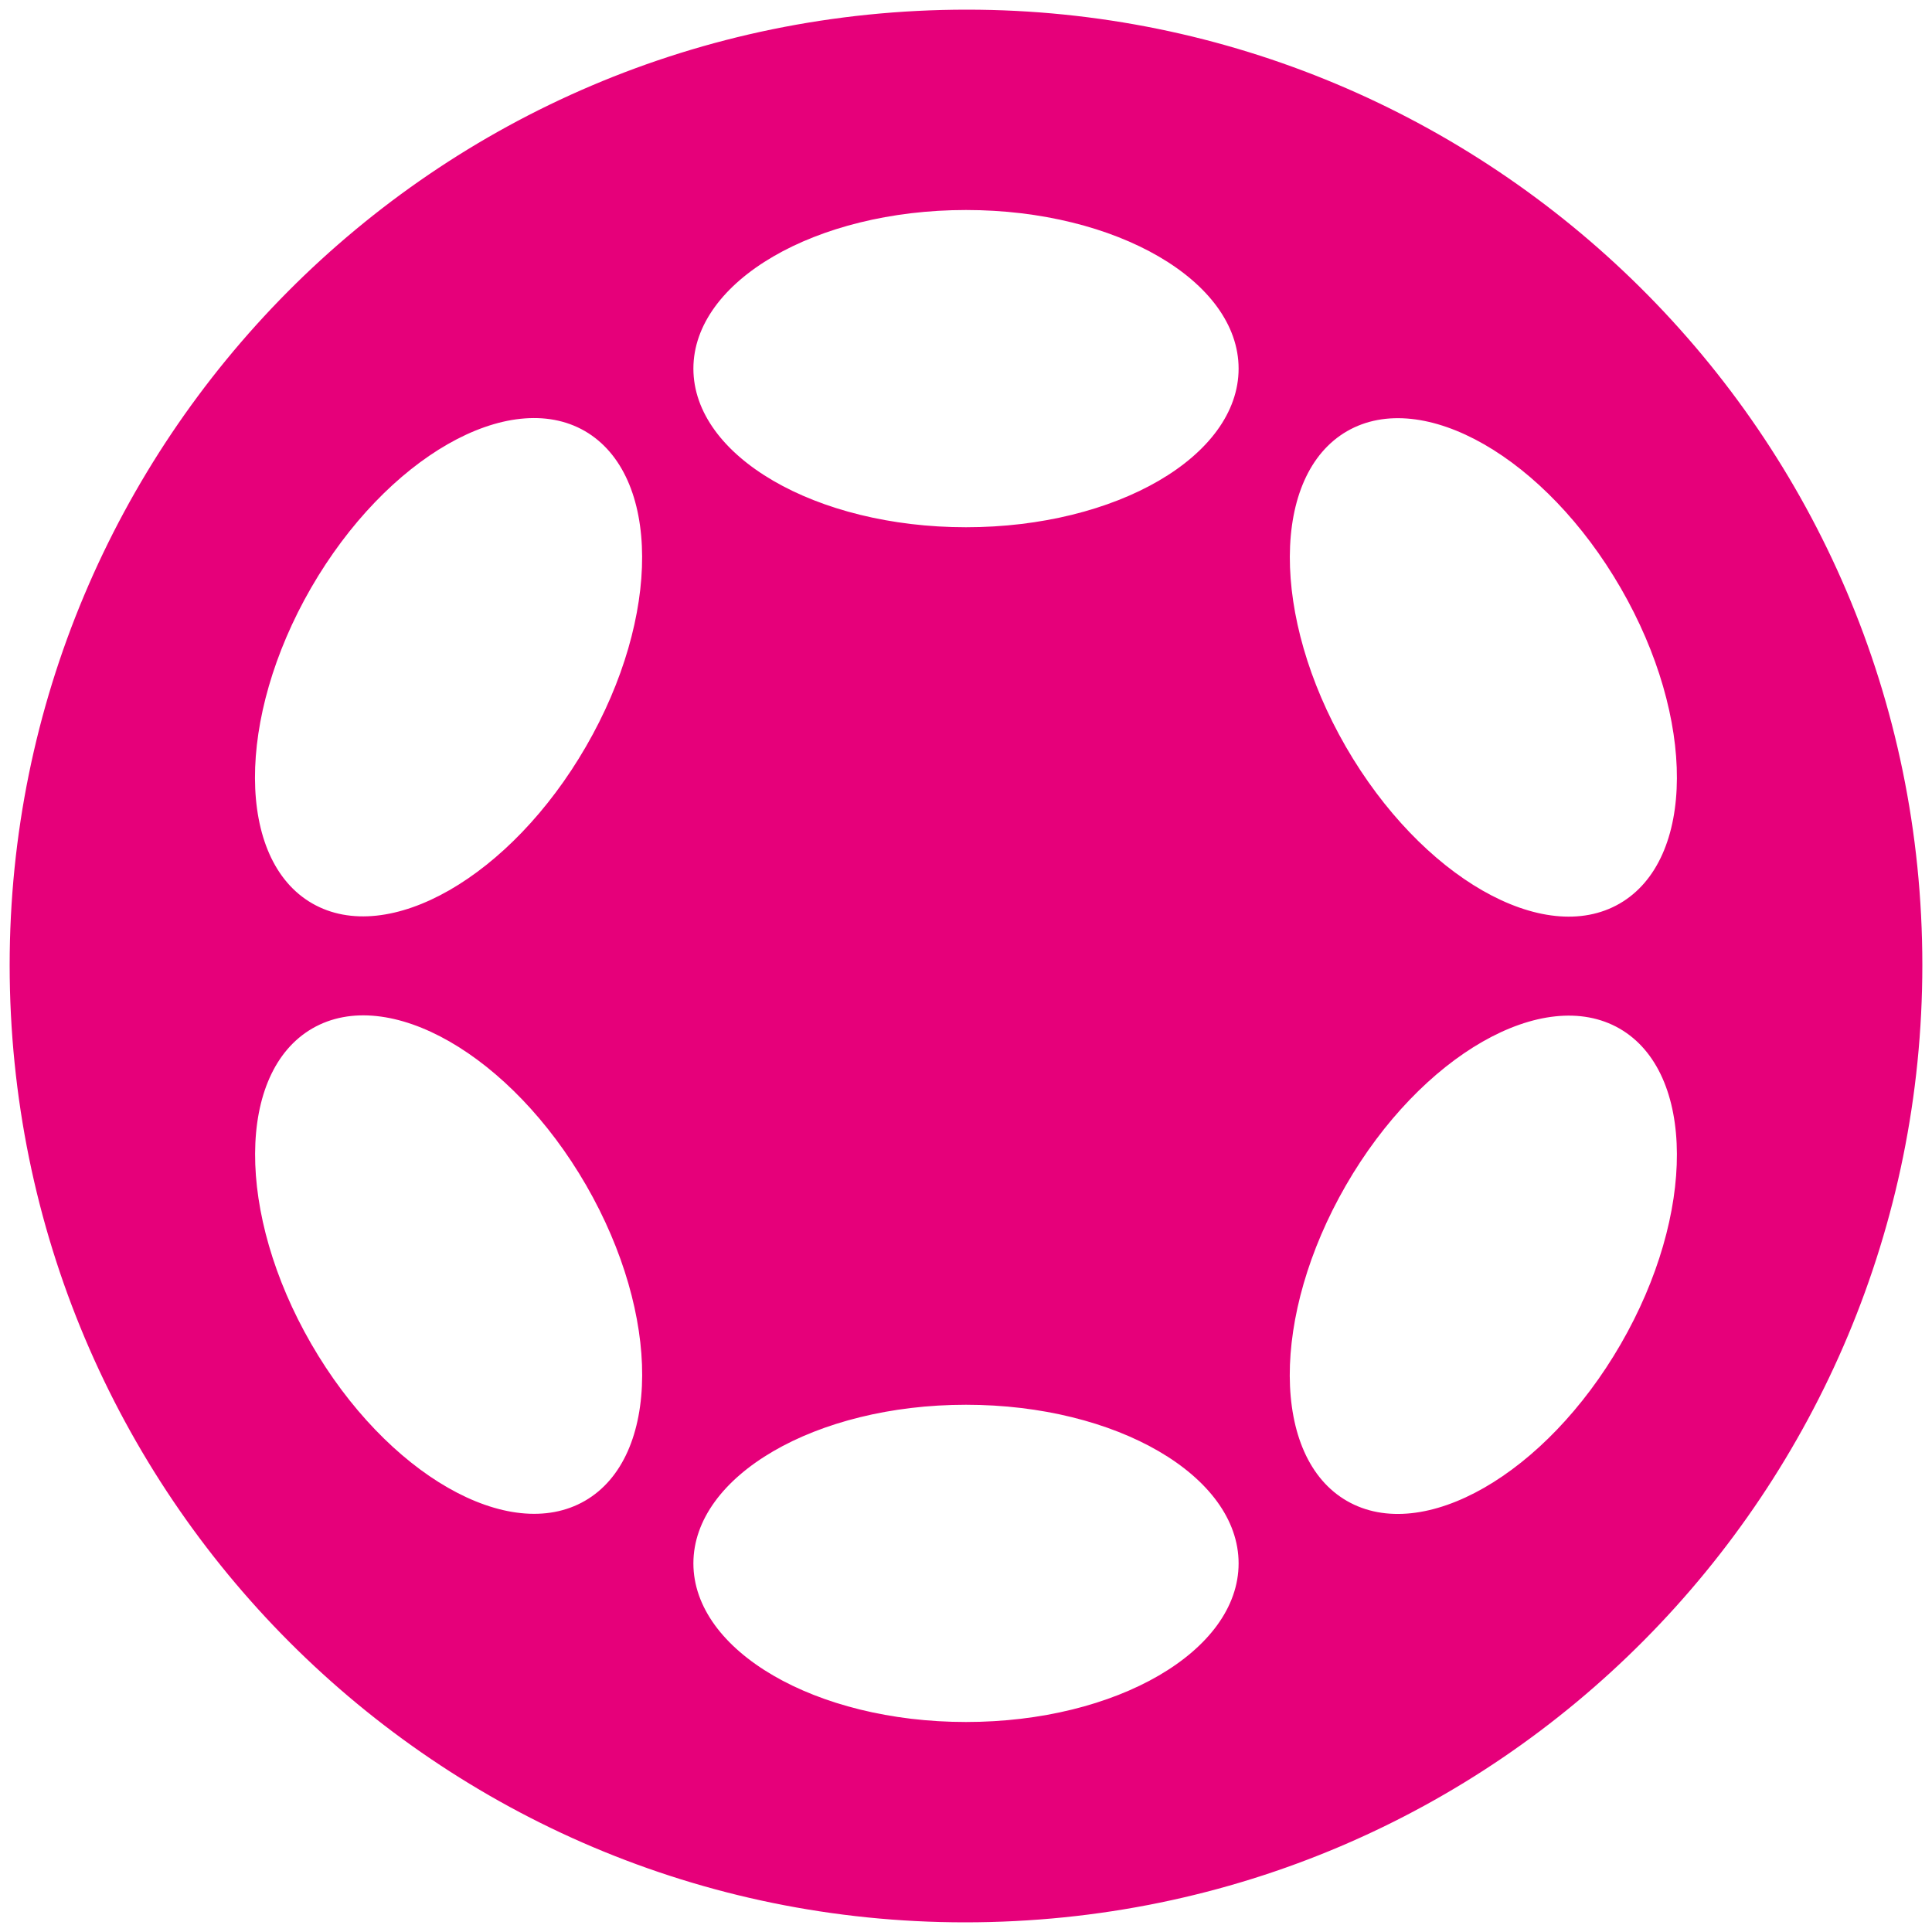 <svg version="1.1" id="Layer_1" xmlns="http://www.w3.org/2000/svg" xmlns:xlink="http://www.w3.org/1999/xlink" x="0px" y="0px" viewBox="0 0 1000 1000" style="enable-background:new 0 0 1000 1000;" xml:space="preserve" fill="#E6007A">
<path d="M500.5,5C223.6,5,5,229.5,5,499.5C5,773.5,226.5,995,499.5,995C776.4,995,995,770.5,995,499.5C995,223.6,770.5,5,500.5,5z
	 M697.2,223.2c39.3-22.7,102.7,13.7,141.7,81.2s38.7,140.6-0.6,163.3c-39.3,22.7-102.7-13.7-141.7-81.2
	C657.7,319,658,245.9,697.2,223.2z M302.8,776.8c-39.3,22.7-102.7-13.7-141.7-81.2s-38.7-140.6,0.6-163.3s102.7,13.7,141.7,81.2
	C342.3,681,342,754.1,302.8,776.8z M303.3,386.4c-39,67.5-102.4,103.8-141.7,81.2s-39.5-95.8-0.6-163.3
	c39-67.5,102.4-103.8,141.7-81.2C342,245.9,342.3,319,303.3,386.4z M500,891.3c-77.9,0-141.1-36.8-141.1-82.1
	c0-45.3,63.2-82.1,141.1-82.1s141.1,36.8,141.1,82.1C641.1,854.6,577.9,891.3,500,891.3z M500,272.9c-77.9,0-141.1-36.8-141.1-82.1
	c0-45.3,63.2-82.1,141.1-82.1s141.1,36.8,141.1,82.1C641.1,236.1,577.9,272.9,500,272.9z M838.9,695.7
	c-39,67.5-102.4,103.8-141.7,81.2s-39.5-95.8-0.6-163.3s102.4-103.8,141.7-81.2C877.6,555.1,877.9,628.2,838.9,695.7z"></path>
</svg>